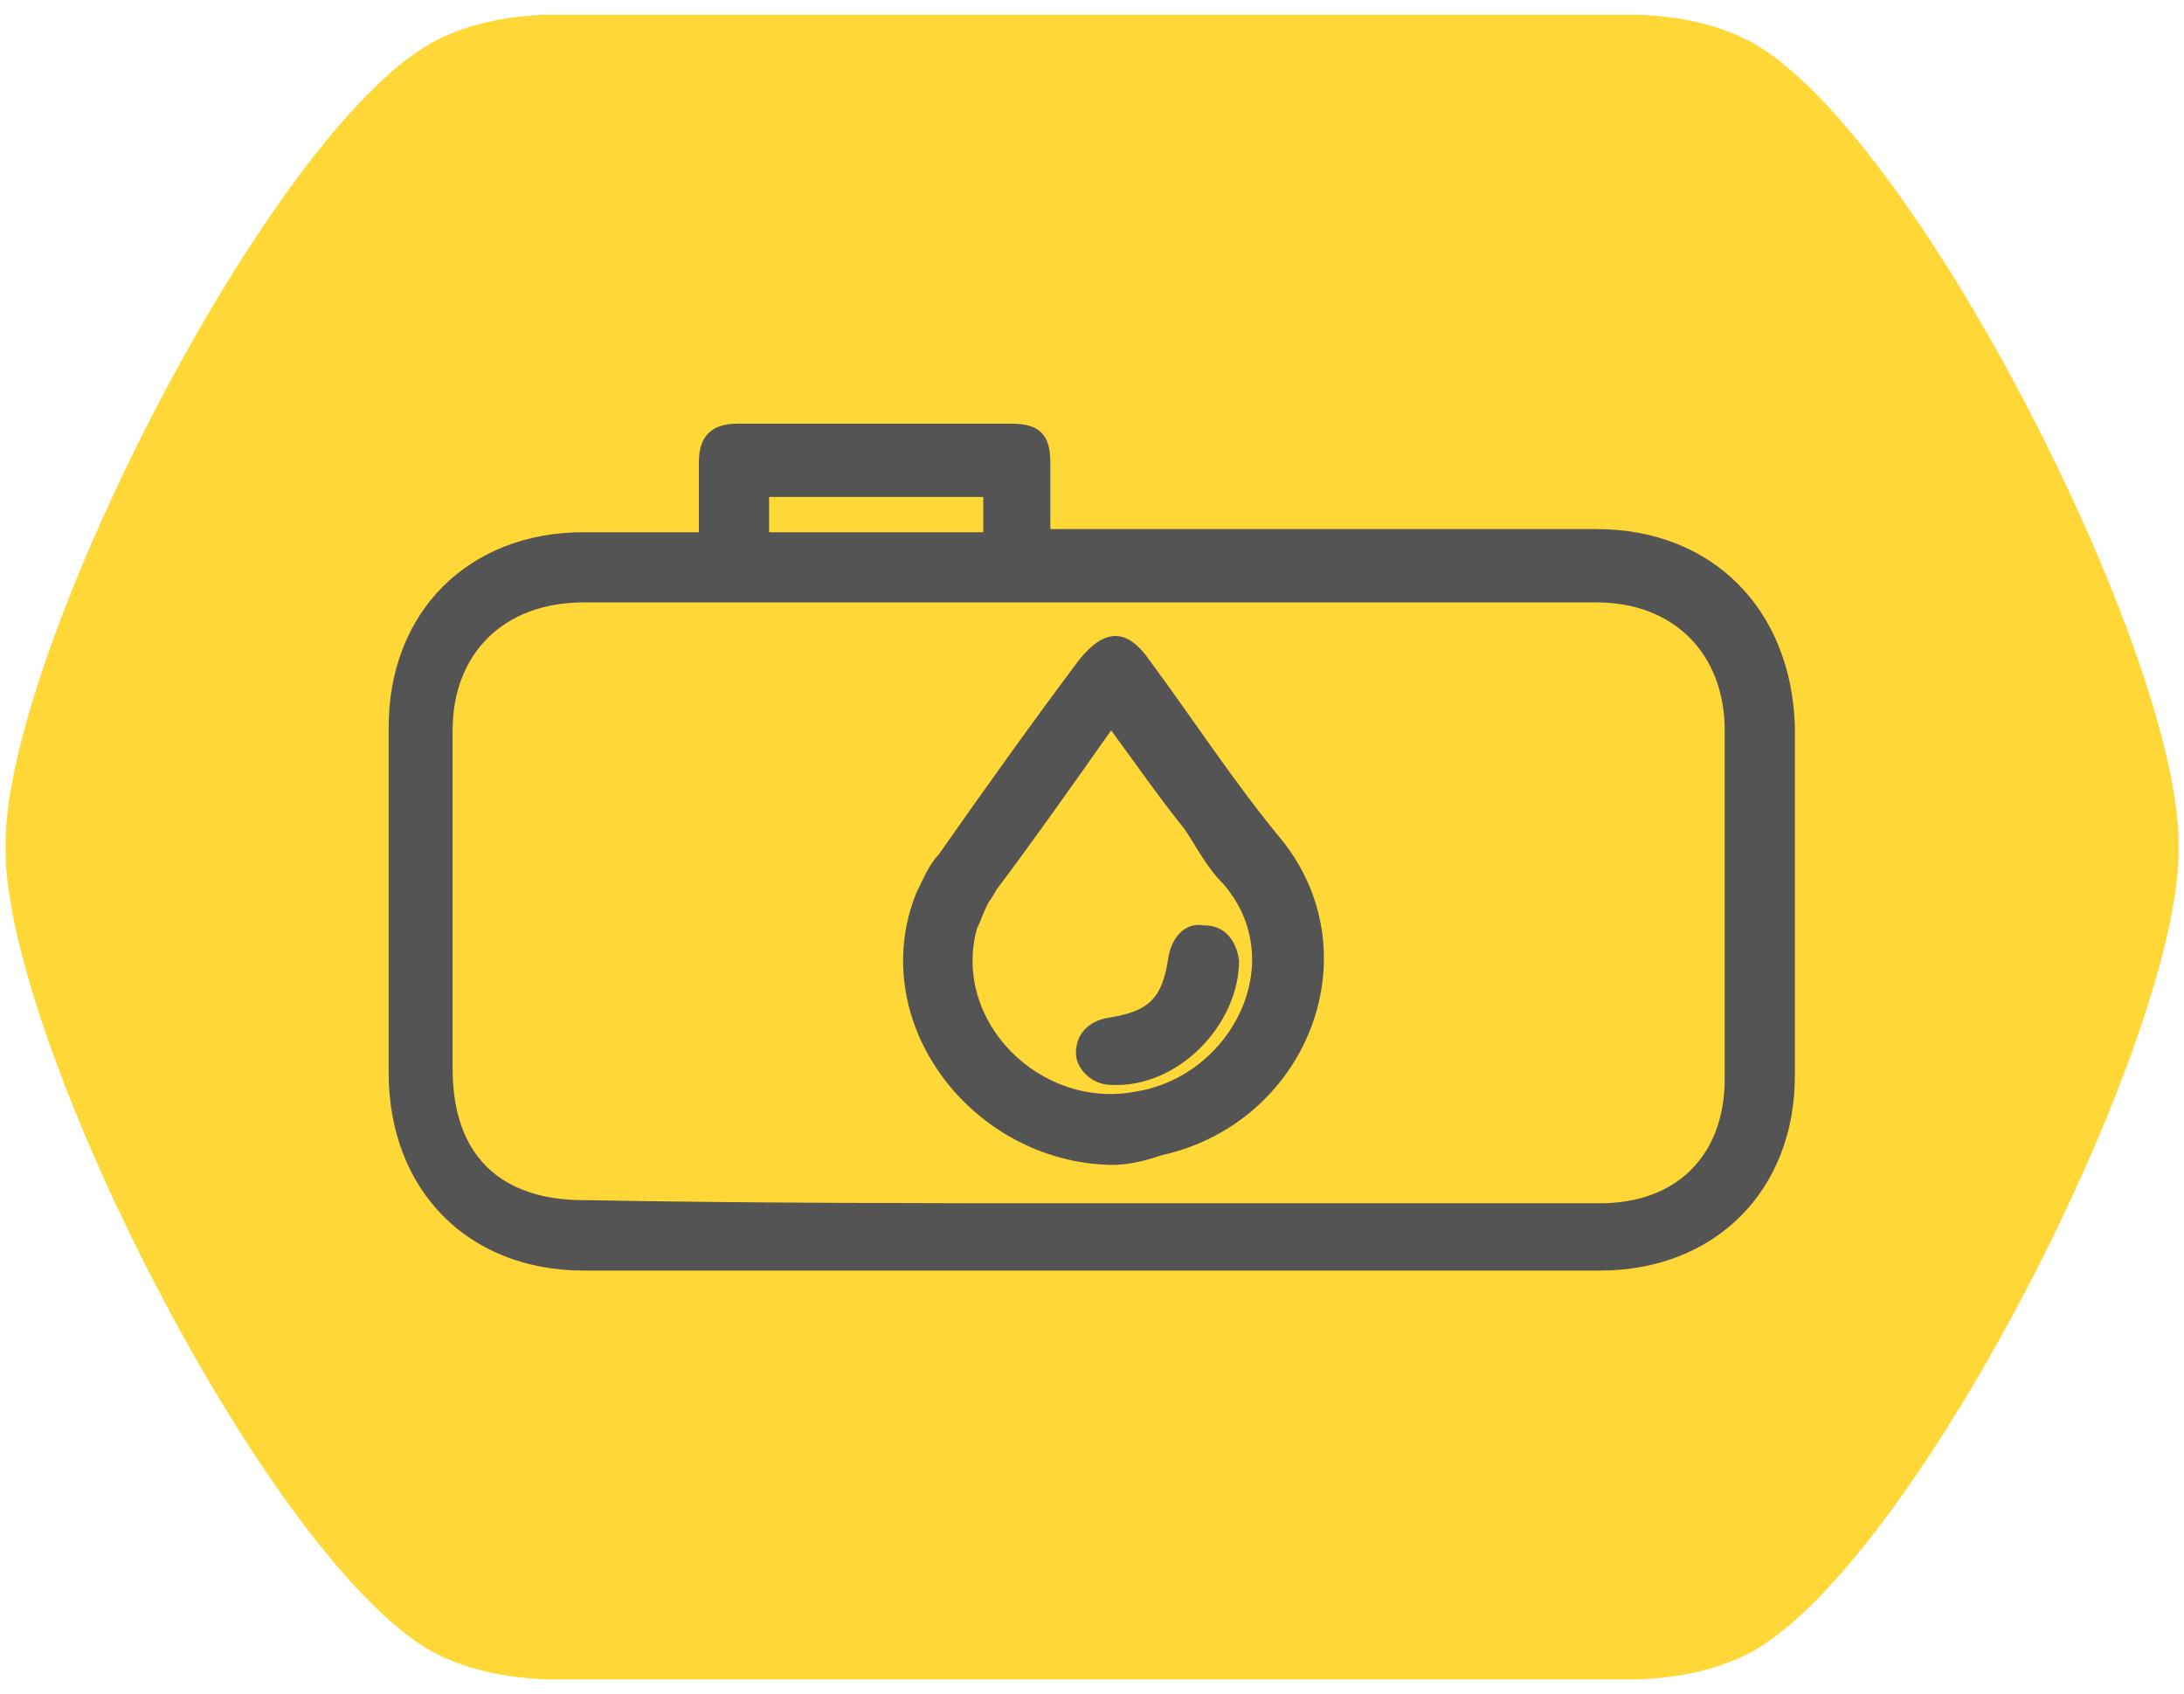 <?xml version="1.0" encoding="utf-8"?>
<!-- Generator: Adobe Illustrator 23.0.0, SVG Export Plug-In . SVG Version: 6.00 Build 0)  -->
<svg version="1.1" id="katman_1" xmlns="http://www.w3.org/2000/svg" xmlns:xlink="http://www.w3.org/1999/xlink" x="0px" y="0px"
	 viewBox="0 0 98 76" style="enable-background:new 0 0 98 76;" xml:space="preserve">
<style type="text/css">
	.st0{fill:#FFD736;}
	.st1{fill:none;stroke:#FFD736;stroke-width:0.5;stroke-miterlimit:10;}
	.st2{fill:#545454;}
</style>
<g>
	<path class="st0" d="M24.15,0.93c-1.67,0.08-3.58,0.51-5,1.41C11.94,6.92,0.92,28.68,0.51,37.4C0.5,37.64,0.5,37.88,0.5,38.12
		c0,2.15,0.75,5.23,1.98,8.71C6.05,56.87,13.69,70.2,19.15,73.67c1.42,0.9,3.32,1.32,5,1.41c0.08,0.01,0.16,0.02,0.25,0.02h0.38
		h48.46h0.38c0.08,0,0.17-0.01,0.25-0.02c1.68-0.08,3.58-0.51,5-1.41c7.2-4.58,18.22-26.34,18.63-35.06
		c0.01-0.24,0.01-0.48,0.01-0.72c0-2.15-0.75-5.23-1.98-8.7C91.95,19.13,84.31,5.81,78.86,2.34c-1.42-0.9-3.32-1.33-5-1.41
		c-0.08-0.01-0.16-0.02-0.25-0.02h-0.38H24.77h-0.38C24.31,0.91,24.23,0.92,24.15,0.93"/>
	<path class="st1" d="M24.15,0.93c-1.67,0.08-3.58,0.51-5,1.41C11.94,6.92,0.92,28.68,0.51,37.4C0.5,37.64,0.5,37.88,0.5,38.12
		c0,2.15,0.75,5.23,1.98,8.71C6.05,56.87,13.69,70.2,19.15,73.67c1.42,0.9,3.32,1.32,5,1.41c0.08,0.01,0.16,0.02,0.25,0.02h0.38
		h48.46h0.38c0.08,0,0.17-0.01,0.25-0.02c1.68-0.08,3.58-0.51,5-1.41c7.2-4.58,18.22-26.34,18.63-35.06
		c0.01-0.24,0.01-0.48,0.01-0.72c0-2.15-0.75-5.23-1.98-8.7C91.95,19.13,84.31,5.81,78.86,2.34c-1.42-0.9-3.32-1.33-5-1.41
		c-0.08-0.01-0.16-0.02-0.25-0.02h-0.38H24.77h-0.38C24.31,0.91,24.23,0.92,24.15,0.93"/>
</g>
<g>
	<path class="st2" d="M31.36,23.88c0-1.15,0-2.15,0-3.15c0-1.15,0.57-1.72,1.72-1.72c4.16,0,8.32,0,12.33,0
		c1.29,0,1.72,0.57,1.72,1.72c0,1,0,1.86,0,3.01c0.43,0,0.72,0,1.15,0c7.74,0,15.49,0,23.37,0c5.16,0,8.75,3.58,8.89,8.89
		c0,5.16,0,10.32,0,15.63c0,5.16-3.58,8.75-8.75,8.75c-15.2,0-30.4,0-45.6,0c-5.16,0-8.75-3.58-8.75-8.89c0-5.16,0-10.32,0-15.49
		s3.58-8.75,8.75-8.75C27.78,23.88,29.5,23.88,31.36,23.88z M49,53.99c7.6,0,15.2,0,22.8,0c3.44,0,5.59-2.15,5.59-5.59
		c0-5.16,0-10.47,0-15.63c0-3.44-2.29-5.74-5.74-5.74c-15.2,0-30.26,0-45.46,0c-3.58,0-5.88,2.29-5.88,5.74c0,5.02,0,10.18,0,15.2
		c0,3.87,2.15,5.88,5.88,5.88C33.94,53.99,41.4,53.99,49,53.99z M44.12,23.88c0-0.57,0-1.15,0-1.58c-3.15,0-6.45,0-9.61,0
		c0,0.57,0,1.15,0,1.58C37.67,23.88,40.83,23.88,44.12,23.88z"/>
	<path class="st2" d="M49.86,52.27c-6.31-0.14-11.04-6.45-8.75-12.19c0.29-0.57,0.57-1.29,1-1.72c2.01-2.87,4.16-5.88,6.31-8.75
		c1.15-1.43,2.15-1.43,3.15,0c2.01,2.72,3.87,5.59,6.02,8.17c4.02,5.16,1,12.62-5.45,14.05C51.29,52.12,50.58,52.27,49.86,52.27z
		 M49.86,32.77c-1.72,2.44-3.44,4.88-5.16,7.17c-0.14,0.29-0.29,0.43-0.43,0.72s-0.29,0.72-0.43,1c-1.15,4.16,2.87,8.17,7.17,7.31
		c4.3-0.72,6.88-5.88,3.87-9.32c-0.72-0.72-1.15-1.58-1.72-2.44C52.01,35.78,51.01,34.34,49.86,32.77z"/>
	<path class="st2" d="M55.6,43.09c0,2.87-2.72,5.74-5.74,5.59c-0.86,0-1.58-0.72-1.58-1.43c0-0.86,0.57-1.43,1.43-1.58
		c1.86-0.29,2.44-0.86,2.72-2.72c0.14-0.86,0.72-1.58,1.58-1.43C54.88,41.51,55.45,42.09,55.6,43.09z"/>
</g>
</svg>
